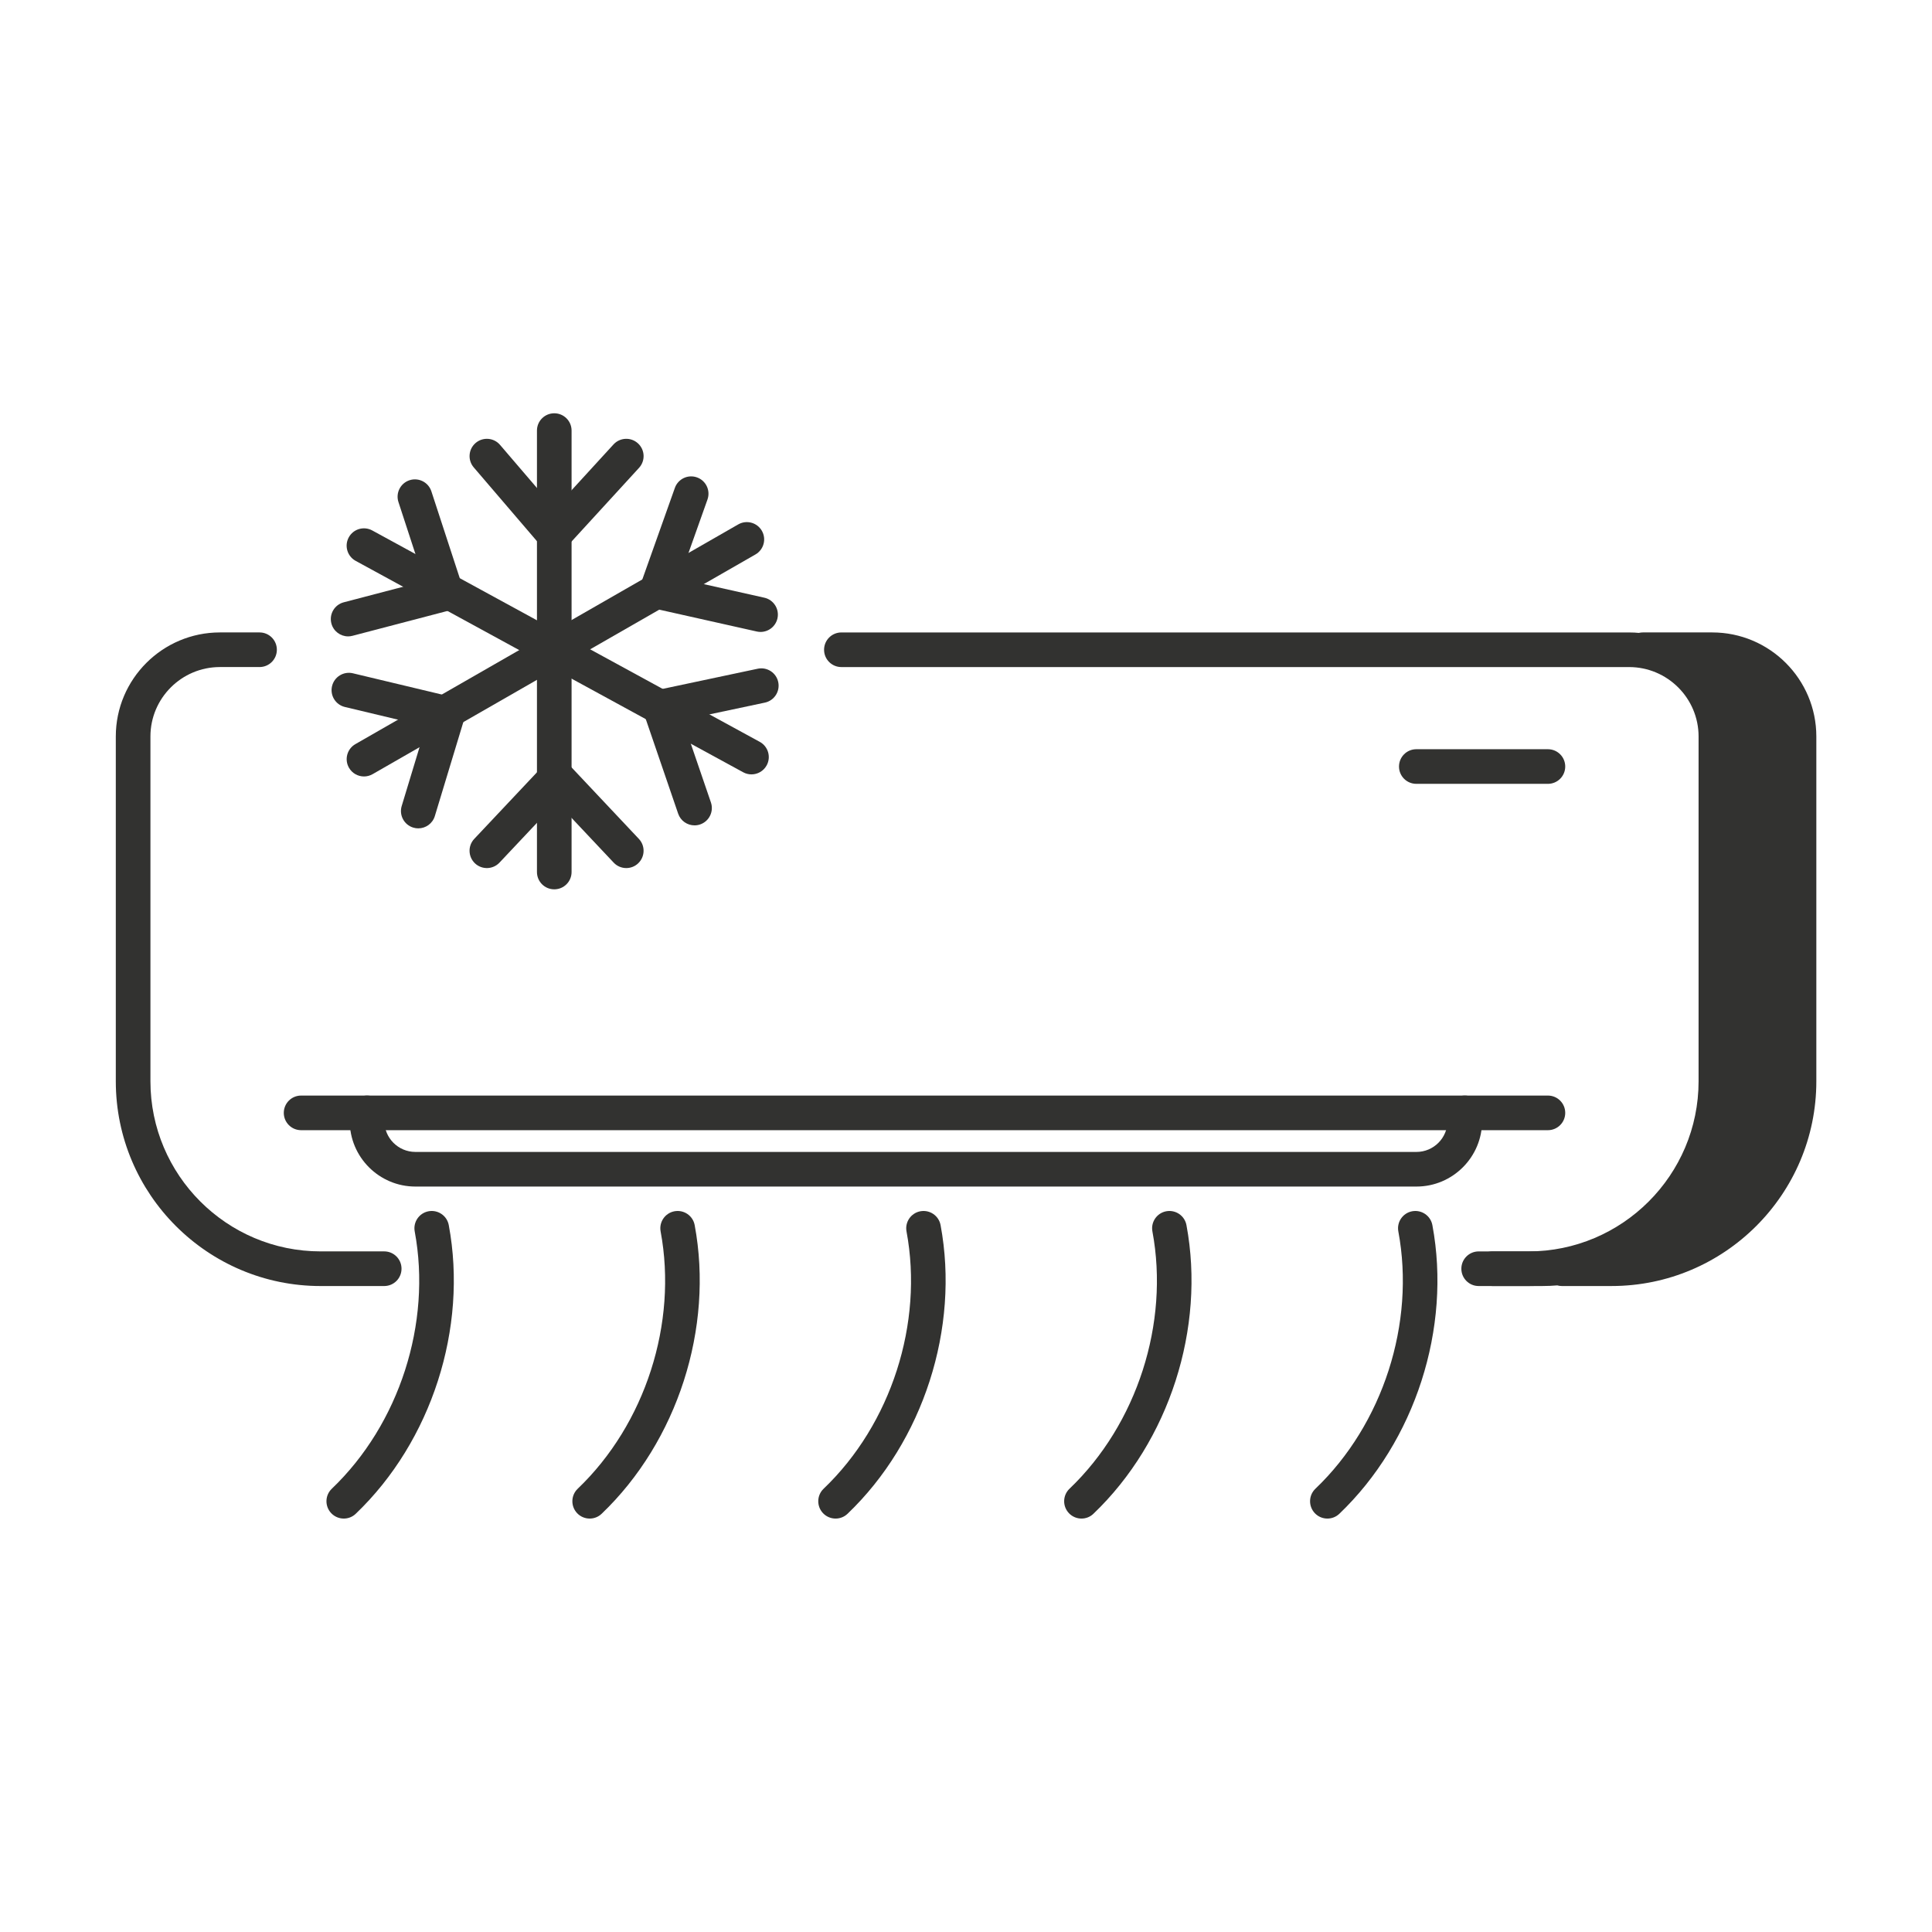 <?xml version="1.0" encoding="UTF-8" standalone="no"?>
<svg xmlns="http://www.w3.org/2000/svg" xmlns:xlink="http://www.w3.org/1999/xlink" width="1080" zoomAndPan="magnify" viewBox="0 0 810 810" height="1080" preserveAspectRatio="xMidYMid meet" version="1.2"><defs><clipPath id="9a6cb68a9c"><path d="M 48.531 265 L 169 265 L 169 540 L 48.531 540 Z M 48.531 265 "/></clipPath><clipPath id="9219addef4"><path d="M 618 265 L 761.781 265 L 761.781 540 L 618 540 Z M 618 265 "/></clipPath><clipPath id="065ebb2432"><path d="M 136 507 L 191 507 L 191 636.797 L 136 636.797 Z M 136 507 "/></clipPath><clipPath id="e8640cac6e"><path d="M 239 507 L 294 507 L 294 636.797 L 239 636.797 Z M 239 507 "/></clipPath><clipPath id="8d5d5ac2ad"><path d="M 343 507 L 397 507 L 397 636.797 L 343 636.797 Z M 343 507 "/></clipPath><clipPath id="f394ea3897"><path d="M 446 507 L 500 507 L 500 636.797 L 446 636.797 Z M 446 507 "/></clipPath><clipPath id="52f0318f58"><path d="M 549 507 L 603 507 L 603 636.797 L 549 636.797 Z M 549 507 "/></clipPath><clipPath id="de96139980"><path d="M 225 173.297 L 240 173.297 L 240 373 L 225 373 Z M 225 173.297 "/></clipPath></defs><g id="7b8be44c72"><path style=" stroke:none;fill-rule:nonzero;fill:#323230;fill-opacity:1;" d="M 640.812 539.176 L 619.938 539.176 C 615.926 539.176 612.68 535.93 612.68 531.918 C 612.68 527.91 615.926 524.66 619.938 524.66 L 640.812 524.66 C 680.141 524.66 712.137 492.664 712.137 453.336 L 712.137 308.77 C 712.137 292.723 699.066 279.672 683.004 279.672 L 352.754 279.672 C 348.742 279.672 345.496 276.422 345.496 272.414 C 345.496 268.402 348.742 265.156 352.754 265.156 L 683.004 265.156 C 707.074 265.156 726.656 284.719 726.656 308.777 L 726.656 453.336 C 726.656 500.668 688.148 539.176 640.812 539.176 Z M 640.812 539.176 "/><g clip-rule="nonzero" clip-path="url(#9a6cb68a9c)"><path style=" stroke:none;fill-rule:nonzero;fill:#323230;fill-opacity:1;" d="M 161.082 539.176 L 134.395 539.176 C 87.059 539.176 48.551 500.668 48.551 453.332 L 48.551 308.77 C 48.551 284.719 68.133 265.148 92.203 265.148 L 108.816 265.148 C 112.824 265.148 116.074 268.395 116.074 272.406 C 116.074 276.418 112.824 279.664 108.816 279.664 L 92.203 279.664 C 76.141 279.664 63.07 292.715 63.07 308.762 L 63.07 453.324 C 63.07 492.652 95.066 524.648 134.395 524.648 L 161.082 524.648 C 165.094 524.648 168.34 527.895 168.34 531.906 C 168.348 535.93 165.094 539.176 161.082 539.176 Z M 161.082 539.176 "/></g><g clip-rule="nonzero" clip-path="url(#9219addef4)"><path style=" stroke:none;fill-rule:nonzero;fill:#323230;fill-opacity:1;" d="M 717.855 265.148 L 688.816 265.148 C 684.809 265.148 681.559 268.402 681.559 272.406 C 681.559 276.41 684.812 279.664 688.816 279.664 C 704.879 279.664 717.949 292.734 717.949 308.762 L 717.949 453.332 C 717.949 492.652 685.945 524.656 646.625 524.656 L 625.742 524.656 C 621.73 524.656 618.484 527.91 618.484 531.914 C 618.484 535.922 621.738 539.172 625.742 539.172 L 646.625 539.172 C 648.746 539.172 650.836 539.086 652.898 538.906 C 653.508 539.078 654.145 539.172 654.785 539.172 L 675.66 539.172 C 722.996 539.172 761.508 500.66 761.508 453.324 L 761.508 308.77 C 761.5 284.719 741.93 265.148 717.855 265.148 Z M 717.855 265.148 "/></g><path style=" stroke:none;fill-rule:nonzero;fill:#323230;fill-opacity:1;" d="M 648.973 473.836 L 126.238 473.836 C 122.23 473.836 118.98 470.59 118.98 466.578 C 118.98 462.57 122.23 459.32 126.238 459.32 L 648.973 459.32 C 652.984 459.32 656.23 462.57 656.23 466.578 C 656.23 470.582 652.984 473.836 648.973 473.836 Z M 648.973 473.836 "/><path style=" stroke:none;fill-rule:nonzero;fill:#323230;fill-opacity:1;" d="M 648.973 328.629 L 593.797 328.629 C 589.785 328.629 586.539 325.383 586.539 321.371 C 586.539 317.363 589.785 314.113 593.797 314.113 L 648.973 314.113 C 652.984 314.113 656.23 317.363 656.23 321.371 C 656.23 325.383 652.984 328.629 648.973 328.629 Z M 648.973 328.629 "/><path style=" stroke:none;fill-rule:nonzero;fill:#323230;fill-opacity:1;" d="M 593.855 497.469 L 174.152 497.469 C 158.973 497.469 146.629 485.117 146.629 469.945 L 146.629 466.578 C 146.629 462.57 149.879 459.32 153.887 459.32 C 157.898 459.32 161.145 462.57 161.145 466.578 L 161.145 469.945 C 161.145 477.117 166.98 482.953 174.152 482.953 L 593.855 482.953 C 601.027 482.953 606.867 477.121 606.867 469.945 L 606.867 466.578 C 606.867 462.57 610.113 459.32 614.125 459.32 C 618.133 459.32 621.383 462.57 621.383 466.578 L 621.383 469.945 C 621.383 485.117 609.035 497.469 593.855 497.469 Z M 593.855 497.469 "/><g clip-rule="nonzero" clip-path="url(#065ebb2432)"><path style=" stroke:none;fill-rule:nonzero;fill:#323230;fill-opacity:1;" d="M 144.133 636.668 C 142.219 636.668 140.305 635.914 138.879 634.422 C 136.113 631.52 136.215 626.922 139.113 624.156 C 167.414 597.117 181.055 554.773 173.871 516.297 C 173.133 512.355 175.734 508.566 179.676 507.828 C 183.633 507.105 187.41 509.691 188.148 513.633 C 196.211 556.812 180.902 604.312 149.145 634.656 C 147.742 636.004 145.934 636.668 144.133 636.668 Z M 144.133 636.668 "/></g><g clip-rule="nonzero" clip-path="url(#e8640cac6e)"><path style=" stroke:none;fill-rule:nonzero;fill:#323230;fill-opacity:1;" d="M 247.23 636.668 C 245.316 636.668 243.406 635.914 241.977 634.422 C 239.211 631.52 239.316 626.922 242.211 624.156 C 270.512 597.117 284.152 554.773 276.969 516.297 C 276.23 512.355 278.832 508.566 282.777 507.828 C 286.73 507.105 290.508 509.691 291.246 513.633 C 299.309 556.812 284 604.312 252.242 634.656 C 250.836 636.004 249.035 636.668 247.23 636.668 Z M 247.23 636.668 "/></g><g clip-rule="nonzero" clip-path="url(#8d5d5ac2ad)"><path style=" stroke:none;fill-rule:nonzero;fill:#323230;fill-opacity:1;" d="M 350.324 636.668 C 348.41 636.668 346.5 635.914 345.07 634.422 C 342.305 631.52 342.406 626.922 345.305 624.156 C 373.605 597.117 387.246 554.773 380.062 516.297 C 379.324 512.355 381.926 508.566 385.867 507.828 C 389.816 507.105 393.602 509.691 394.34 513.633 C 402.402 556.812 387.094 604.312 355.336 634.656 C 353.934 636.004 352.125 636.668 350.324 636.668 Z M 350.324 636.668 "/></g><g clip-rule="nonzero" clip-path="url(#f394ea3897)"><path style=" stroke:none;fill-rule:nonzero;fill:#323230;fill-opacity:1;" d="M 453.418 636.668 C 451.504 636.668 449.59 635.914 448.164 634.422 C 445.395 631.52 445.5 626.922 448.398 624.156 C 476.695 597.117 490.34 554.773 483.156 516.297 C 482.418 512.355 485.012 508.566 488.957 507.828 C 492.891 507.105 496.691 509.691 497.426 513.633 C 505.488 556.812 490.18 604.312 458.422 634.656 C 457.027 636.004 455.219 636.668 453.418 636.668 Z M 453.418 636.668 "/></g><g clip-rule="nonzero" clip-path="url(#52f0318f58)"><path style=" stroke:none;fill-rule:nonzero;fill:#323230;fill-opacity:1;" d="M 556.508 636.668 C 554.598 636.668 552.684 635.914 551.262 634.422 C 548.496 631.52 548.598 626.922 551.496 624.156 C 579.801 597.117 593.445 554.773 586.262 516.297 C 585.523 512.355 588.117 508.566 592.062 507.828 C 596.008 507.105 599.797 509.691 600.531 513.633 C 608.594 556.812 593.285 604.312 561.527 634.656 C 560.121 636.004 558.312 636.668 556.508 636.668 Z M 556.508 636.668 "/></g><g clip-rule="nonzero" clip-path="url(#de96139980)"><path style=" stroke:none;fill-rule:nonzero;fill:#323230;fill-opacity:1;" d="M 232.379 372.855 C 228.367 372.855 225.121 369.605 225.121 365.598 L 225.121 180.527 C 225.121 176.516 228.367 173.27 232.379 173.27 C 236.387 173.27 239.637 176.516 239.637 180.527 L 239.637 365.598 C 239.637 369.605 236.387 372.855 232.379 372.855 Z M 232.379 372.855 "/></g><path style=" stroke:none;fill-rule:nonzero;fill:#323230;fill-opacity:1;" d="M 232.191 235.156 L 198.617 195.957 C 196.008 192.914 196.359 188.332 199.402 185.723 C 202.441 183.117 207.031 183.465 209.637 186.512 L 232.555 213.262 L 257.215 186.332 C 259.926 183.375 264.52 183.176 267.473 185.883 C 270.434 188.59 270.633 193.184 267.922 196.145 Z M 232.191 235.156 "/><path style=" stroke:none;fill-rule:nonzero;fill:#323230;fill-opacity:1;" d="M 262.57 363.941 C 260.641 363.941 258.715 363.18 257.289 361.66 L 233.348 336.246 L 209.41 361.66 C 206.66 364.574 202.066 364.719 199.145 361.969 C 196.23 359.219 196.086 354.625 198.836 351.703 L 233.344 315.066 L 267.848 351.703 C 270.598 354.625 270.461 359.219 267.539 361.969 C 266.152 363.289 264.359 363.941 262.57 363.941 Z M 262.57 363.941 "/><path style=" stroke:none;fill-rule:nonzero;fill:#323230;fill-opacity:1;" d="M 152.613 325.535 C 150.098 325.535 147.652 324.227 146.309 321.891 C 144.316 318.414 145.516 313.973 148.992 311.98 L 309.508 219.859 C 312.984 217.867 317.422 219.066 319.418 222.543 C 321.41 226.02 320.211 230.457 316.734 232.453 L 156.219 324.57 C 155.082 325.223 153.84 325.535 152.613 325.535 Z M 152.613 325.535 "/><path style=" stroke:none;fill-rule:nonzero;fill:#323230;fill-opacity:1;" d="M 318.867 264.941 C 318.34 264.941 317.812 264.883 317.277 264.762 L 265.652 253.191 L 282.938 204.559 C 284.277 200.781 288.43 198.801 292.207 200.148 C 295.98 201.488 297.957 205.641 296.617 209.418 L 284.824 242.605 L 320.457 250.59 C 324.367 251.465 326.828 255.352 325.953 259.262 C 325.188 262.645 322.191 264.941 318.867 264.941 Z M 318.867 264.941 "/><path style=" stroke:none;fill-rule:nonzero;fill:#323230;fill-opacity:1;" d="M 175.367 347.293 C 174.672 347.293 173.957 347.195 173.258 346.977 C 169.418 345.816 167.254 341.762 168.414 337.926 L 178.547 304.512 L 144.586 296.402 C 140.688 295.473 138.281 291.555 139.211 287.656 C 140.148 283.754 144.059 281.352 147.957 282.277 L 196.91 293.973 L 182.309 342.137 C 181.363 345.27 178.484 347.293 175.367 347.293 Z M 175.367 347.293 "/><path style=" stroke:none;fill-rule:nonzero;fill:#323230;fill-opacity:1;" d="M 315.051 324.664 C 313.875 324.664 312.68 324.375 311.582 323.777 L 149.113 235.145 C 145.598 233.227 144.297 228.816 146.219 225.293 C 148.137 221.766 152.539 220.477 156.07 222.395 L 318.535 311.027 C 322.055 312.945 323.352 317.355 321.434 320.879 C 320.113 323.297 317.621 324.664 315.051 324.664 Z M 315.051 324.664 "/><path style=" stroke:none;fill-rule:nonzero;fill:#323230;fill-opacity:1;" d="M 291.191 346.039 C 288.172 346.039 285.352 344.145 284.32 341.129 L 267.18 291.074 L 317.668 280.367 C 321.602 279.535 325.449 282.039 326.281 285.961 C 327.109 289.887 324.609 293.738 320.684 294.574 L 286.227 301.883 L 298.055 336.422 C 299.352 340.219 297.328 344.348 293.539 345.645 C 292.766 345.914 291.973 346.039 291.191 346.039 Z M 291.191 346.039 "/><path style=" stroke:none;fill-rule:nonzero;fill:#323230;fill-opacity:1;" d="M 145.953 266.805 C 142.73 266.805 139.789 264.645 138.934 261.379 C 137.922 257.496 140.238 253.531 144.121 252.516 L 177.895 243.676 L 167.051 210.492 C 165.809 206.68 167.887 202.582 171.695 201.336 C 175.512 200.098 179.605 202.172 180.852 205.977 L 196.488 253.82 L 147.797 266.562 C 147.176 266.73 146.562 266.805 145.953 266.805 Z M 145.953 266.805 "/></g></svg>